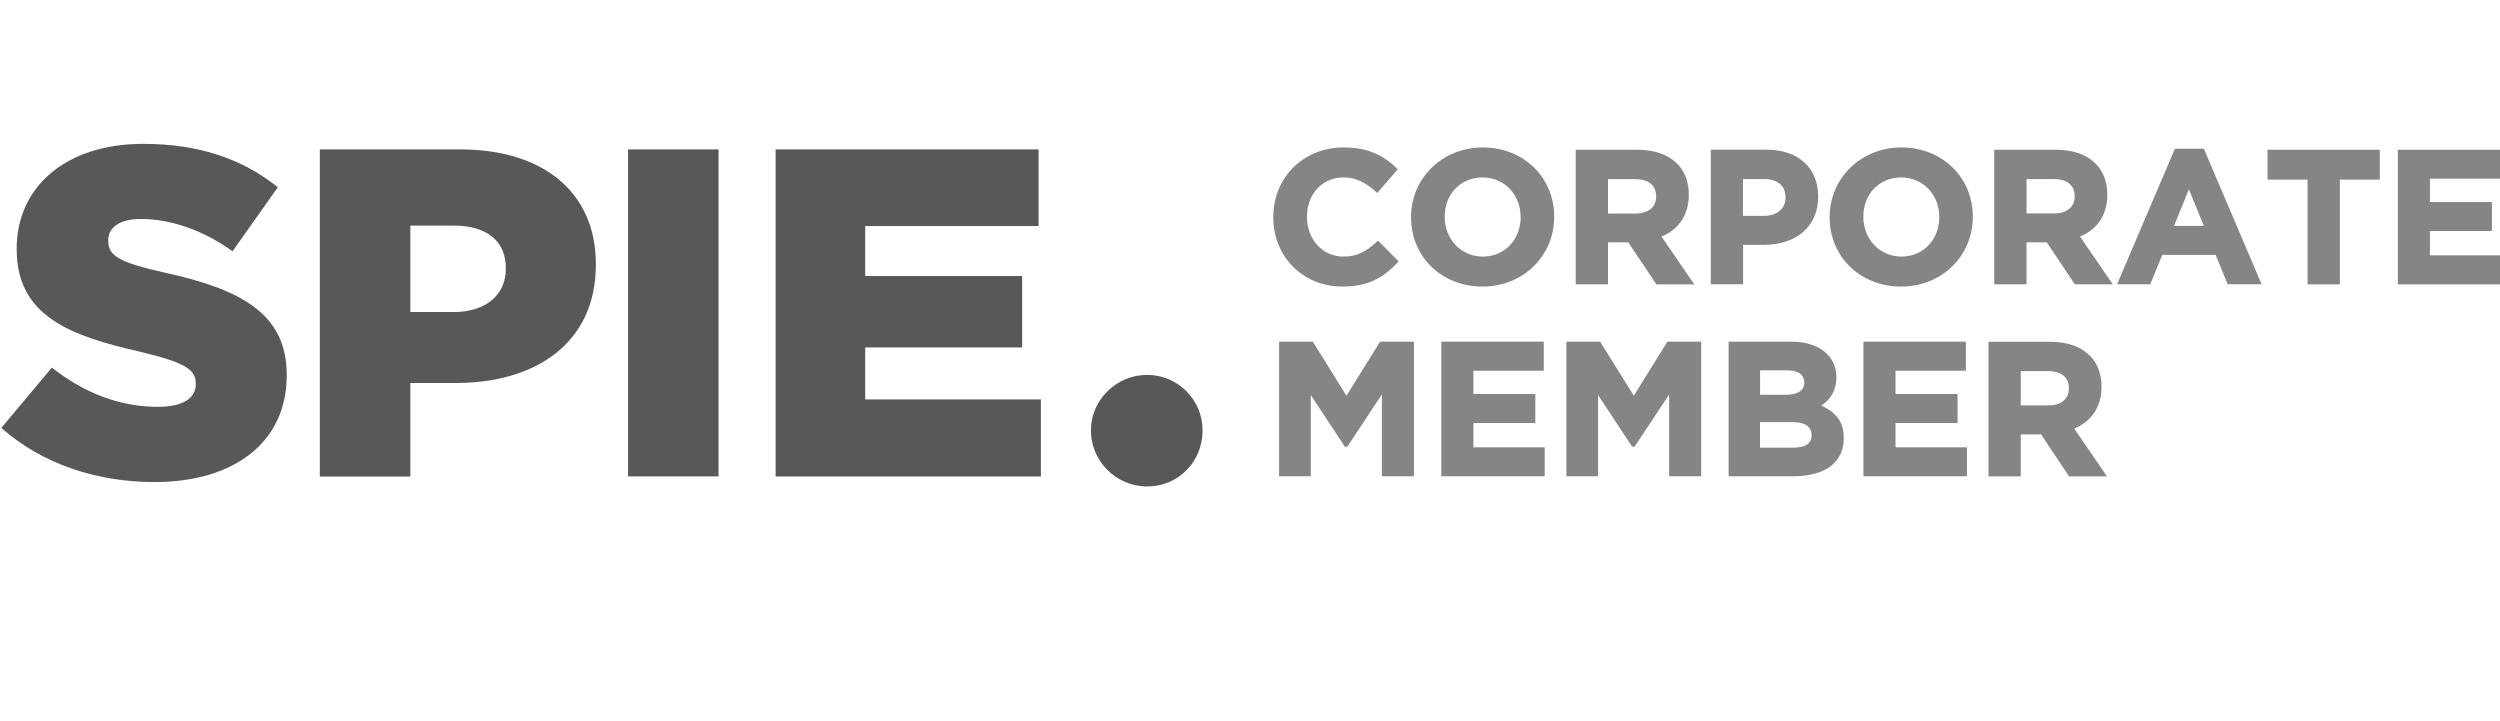 <?xml version="1.0" encoding="UTF-8"?>
<svg id="Layer_1" xmlns="http://www.w3.org/2000/svg" width="325.839" height="94" version="1.1" viewBox="0 0 325.839 94">
  <!-- Generator: Adobe Illustrator 29.2.1, SVG Export Plug-In . SVG Version: 2.1.0 Build 116)  -->
  <defs>
    <style>
      .st0 {
        fill: #5c5c5c;
      }

      .st1 {
        opacity: .75;
      }

      .st2 {
        fill: #202020;
      }
    </style>
  </defs>
  <g class="st1">
    <g>
      <polygon class="st2" points="101.09 62.105 135.665 62.105 135.665 52.058 112.765 52.058 112.765 45.285 133.221 45.285 133.221 35.977 112.765 35.977 112.765 29.46 135.363 29.46 135.363 19.474 101.09 19.474 101.09 62.105"/>
      <path class="st2" d="M156.739,56.086c0-3.982-3.243-7.226-7.226-7.226s-7.331,3.243-7.331,7.226,3.243,7.316,7.331,7.316,7.226-3.243,7.226-7.316"/>
      <path class="st2" d="M20.143,62.829c10.348,0,17.227-5.174,17.227-13.878v-.121c0-7.98-6.079-11.148-15.824-13.275-5.974-1.343-7.437-2.187-7.437-4.148v-.121c0-1.584,1.403-2.745,4.269-2.745,3.786,0,8.04,1.403,11.932,4.209l5.898-8.342c-4.631-3.711-10.288-5.657-17.544-5.657-10.213,0-16.488,5.717-16.488,13.637v.121c0,8.704,7,11.269,16.081,13.335,5.853,1.403,7.256,2.308,7.256,4.133v.121c0,1.825-1.705,2.927-4.933,2.927-4.933,0-9.564-1.765-13.818-5.114L.17,55.769c5.295,4.691,12.415,7.06,19.973,7.06"/>
      <path class="st2" d="M53.481,40.669v-11.269h5.612c4.209,0,6.834,1.886,6.834,5.551v.121c0,3.349-2.625,5.597-6.758,5.597h-5.687ZM41.684,62.105h11.797v-12.189h5.913c10.545,0,18.268-5.295,18.268-15.402v-.121c0-9.383-6.939-14.919-17.65-14.919h-18.328v42.631Z"/>
      <rect class="st2" x="81.856" y="19.474" width="11.797" height="42.616"/>
    </g>
    <g>
      <path class="st0" d="M174.962,37.35c3.032,0,5.114-.905,7.181-3.123l.151-.151-2.685-2.715-.151.136c-1.358,1.237-2.504,1.946-4.36,1.946-2.715,0-4.752-2.218-4.752-5.204s2.036-5.114,4.752-5.114c1.493,0,2.806.573,4.239,1.871l.166.151,2.67-3.077-.151-.151c-1.901-1.871-4.028-2.7-6.909-2.7-5.219,0-9.157,3.892-9.157,9.066v.045c0,5.144,3.877,9.021,9.006,9.021Z"/>
      <path class="st0" d="M193.26,19.218c-5.25,0-9.353,3.982-9.353,9.066v.045c0,5.144,3.998,9.021,9.308,9.021s9.353-3.982,9.353-9.111-3.998-9.021-9.308-9.021ZM193.215,23.125c2.836,0,4.978,2.218,4.978,5.159v.045c0,2.911-2.112,5.114-4.918,5.114s-4.978-2.218-4.978-5.204,2.112-5.114,4.933-5.114h-.015Z"/>
      <path class="st0" d="M209.582,31.587h2.64l3.666,5.476h4.933l-4.269-6.23c2.293-.95,3.56-2.866,3.56-5.461,0-1.659-.528-3.062-1.539-4.058-1.177-1.177-2.957-1.795-5.144-1.795h-8.055v17.544h4.209v-5.476h0ZM209.582,23.351h3.53c1.026,0,2.746.287,2.746,2.278,0,1.358-1.026,2.202-2.67,2.202h-3.605v-4.48Z"/>
      <path class="st0" d="M227.171,31.919h2.655c4.345,0,7.15-2.444,7.15-6.275s-2.655-6.14-6.773-6.14h-7.226v17.544h4.209v-5.129h-.015ZM227.171,23.336h2.7c1.81,0,2.851.86,2.851,2.429,0,1.418-1.116,2.368-2.776,2.368h-2.776v-4.797Z"/>
      <path class="st0" d="M247.823,19.218c-5.25,0-9.353,3.982-9.353,9.066v.045c0,5.144,3.998,9.021,9.308,9.021s9.353-3.982,9.353-9.111-3.998-9.021-9.308-9.021ZM247.778,23.125c2.836,0,4.978,2.218,4.978,5.159v.045c0,2.911-2.112,5.114-4.918,5.114s-4.978-2.218-4.978-5.204,2.112-5.114,4.918-5.114Z"/>
      <path class="st0" d="M274.659,25.372c0-1.659-.528-3.062-1.539-4.058-1.177-1.177-2.957-1.795-5.144-1.795h-8.055v17.544h4.209v-5.476h2.64l3.666,5.476h4.933l-4.269-6.23c2.293-.95,3.56-2.866,3.56-5.461h0ZM264.13,23.336h3.53c1.026,0,2.746.287,2.746,2.278,0,1.358-1.026,2.202-2.67,2.202h-3.605v-4.48Z"/>
      <path class="st0" d="M283.469,19.383l-7.407,17.363-.121.302h4.314l1.569-3.832h6.954l1.509,3.696.06.136h4.42l-7.527-17.665h-3.771,0ZM287.255,29.445h-3.907l1.946-4.767,1.946,4.767h.015Z"/>
      <polygon class="st0" points="295.537 23.411 300.757 23.411 300.757 37.063 304.965 37.063 304.965 23.411 310.17 23.411 310.17 19.519 295.537 19.519 295.537 23.411"/>
      <polygon class="st0" points="316.702 33.277 316.702 30.109 324.787 30.109 324.787 26.338 316.702 26.338 316.702 23.291 325.889 23.291 325.889 19.519 312.523 19.519 312.523 37.063 326.009 37.063 326.009 33.277 316.702 33.277"/>
      <polygon class="st0" points="175.49 51.575 171.175 44.636 171.115 44.53 166.71 44.53 166.71 62.074 170.843 62.074 170.843 51.485 175.218 58.122 175.278 58.213 175.61 58.213 180.106 51.409 180.106 62.074 184.284 62.074 184.284 44.53 179.879 44.53 175.49 51.575"/>
      <polygon class="st0" points="192.038 55.135 200.109 55.135 200.109 51.349 192.038 51.349 192.038 48.317 201.21 48.317 201.21 44.53 187.859 44.53 187.859 62.074 201.33 62.074 201.33 58.303 192.038 58.303 192.038 55.135"/>
      <polygon class="st0" points="212.946 51.575 208.617 44.636 208.556 44.53 204.151 44.53 204.151 62.074 208.285 62.074 208.285 51.485 212.659 58.122 212.72 58.213 213.052 58.213 217.547 51.409 217.547 62.074 221.726 62.074 221.726 44.53 217.321 44.53 212.946 51.575"/>
      <path class="st0" d="M237.354,52.872c1.343-.875,1.991-2.082,1.991-3.696,0-1.222-.407-2.233-1.237-3.062-1.026-1.026-2.64-1.584-4.631-1.584h-8.176v17.544h8.372c4.209,0,6.637-1.795,6.637-4.963,0-2.036-.92-3.349-2.942-4.239h-.015ZM235.166,49.855c0,1.056-.845,1.599-2.504,1.599h-3.258v-3.183h3.5c.845,0,2.248.196,2.248,1.539v.045h.015ZM229.404,55.015h4.133c1.705,0,2.58.558,2.58,1.69s-.83,1.644-2.459,1.644h-4.269v-3.334h.015Z"/>
      <polygon class="st0" points="247.054 55.135 255.139 55.135 255.139 51.349 247.054 51.349 247.054 48.317 256.225 48.317 256.225 44.53 242.875 44.53 242.875 62.074 256.361 62.074 256.361 58.303 247.054 58.303 247.054 55.135"/>
      <path class="st0" d="M273.905,50.399c0-1.659-.528-3.062-1.539-4.058-1.177-1.177-2.957-1.795-5.144-1.795h-8.055v17.544h4.209v-5.476h2.64l3.666,5.476h4.933l-4.269-6.23c2.293-.95,3.56-2.866,3.56-5.461h0ZM263.376,48.362h3.53c1.026,0,2.746.287,2.746,2.278,0,1.358-1.026,2.202-2.67,2.202h-3.605v-4.48Z"/>
    </g>
  </g>
</svg>